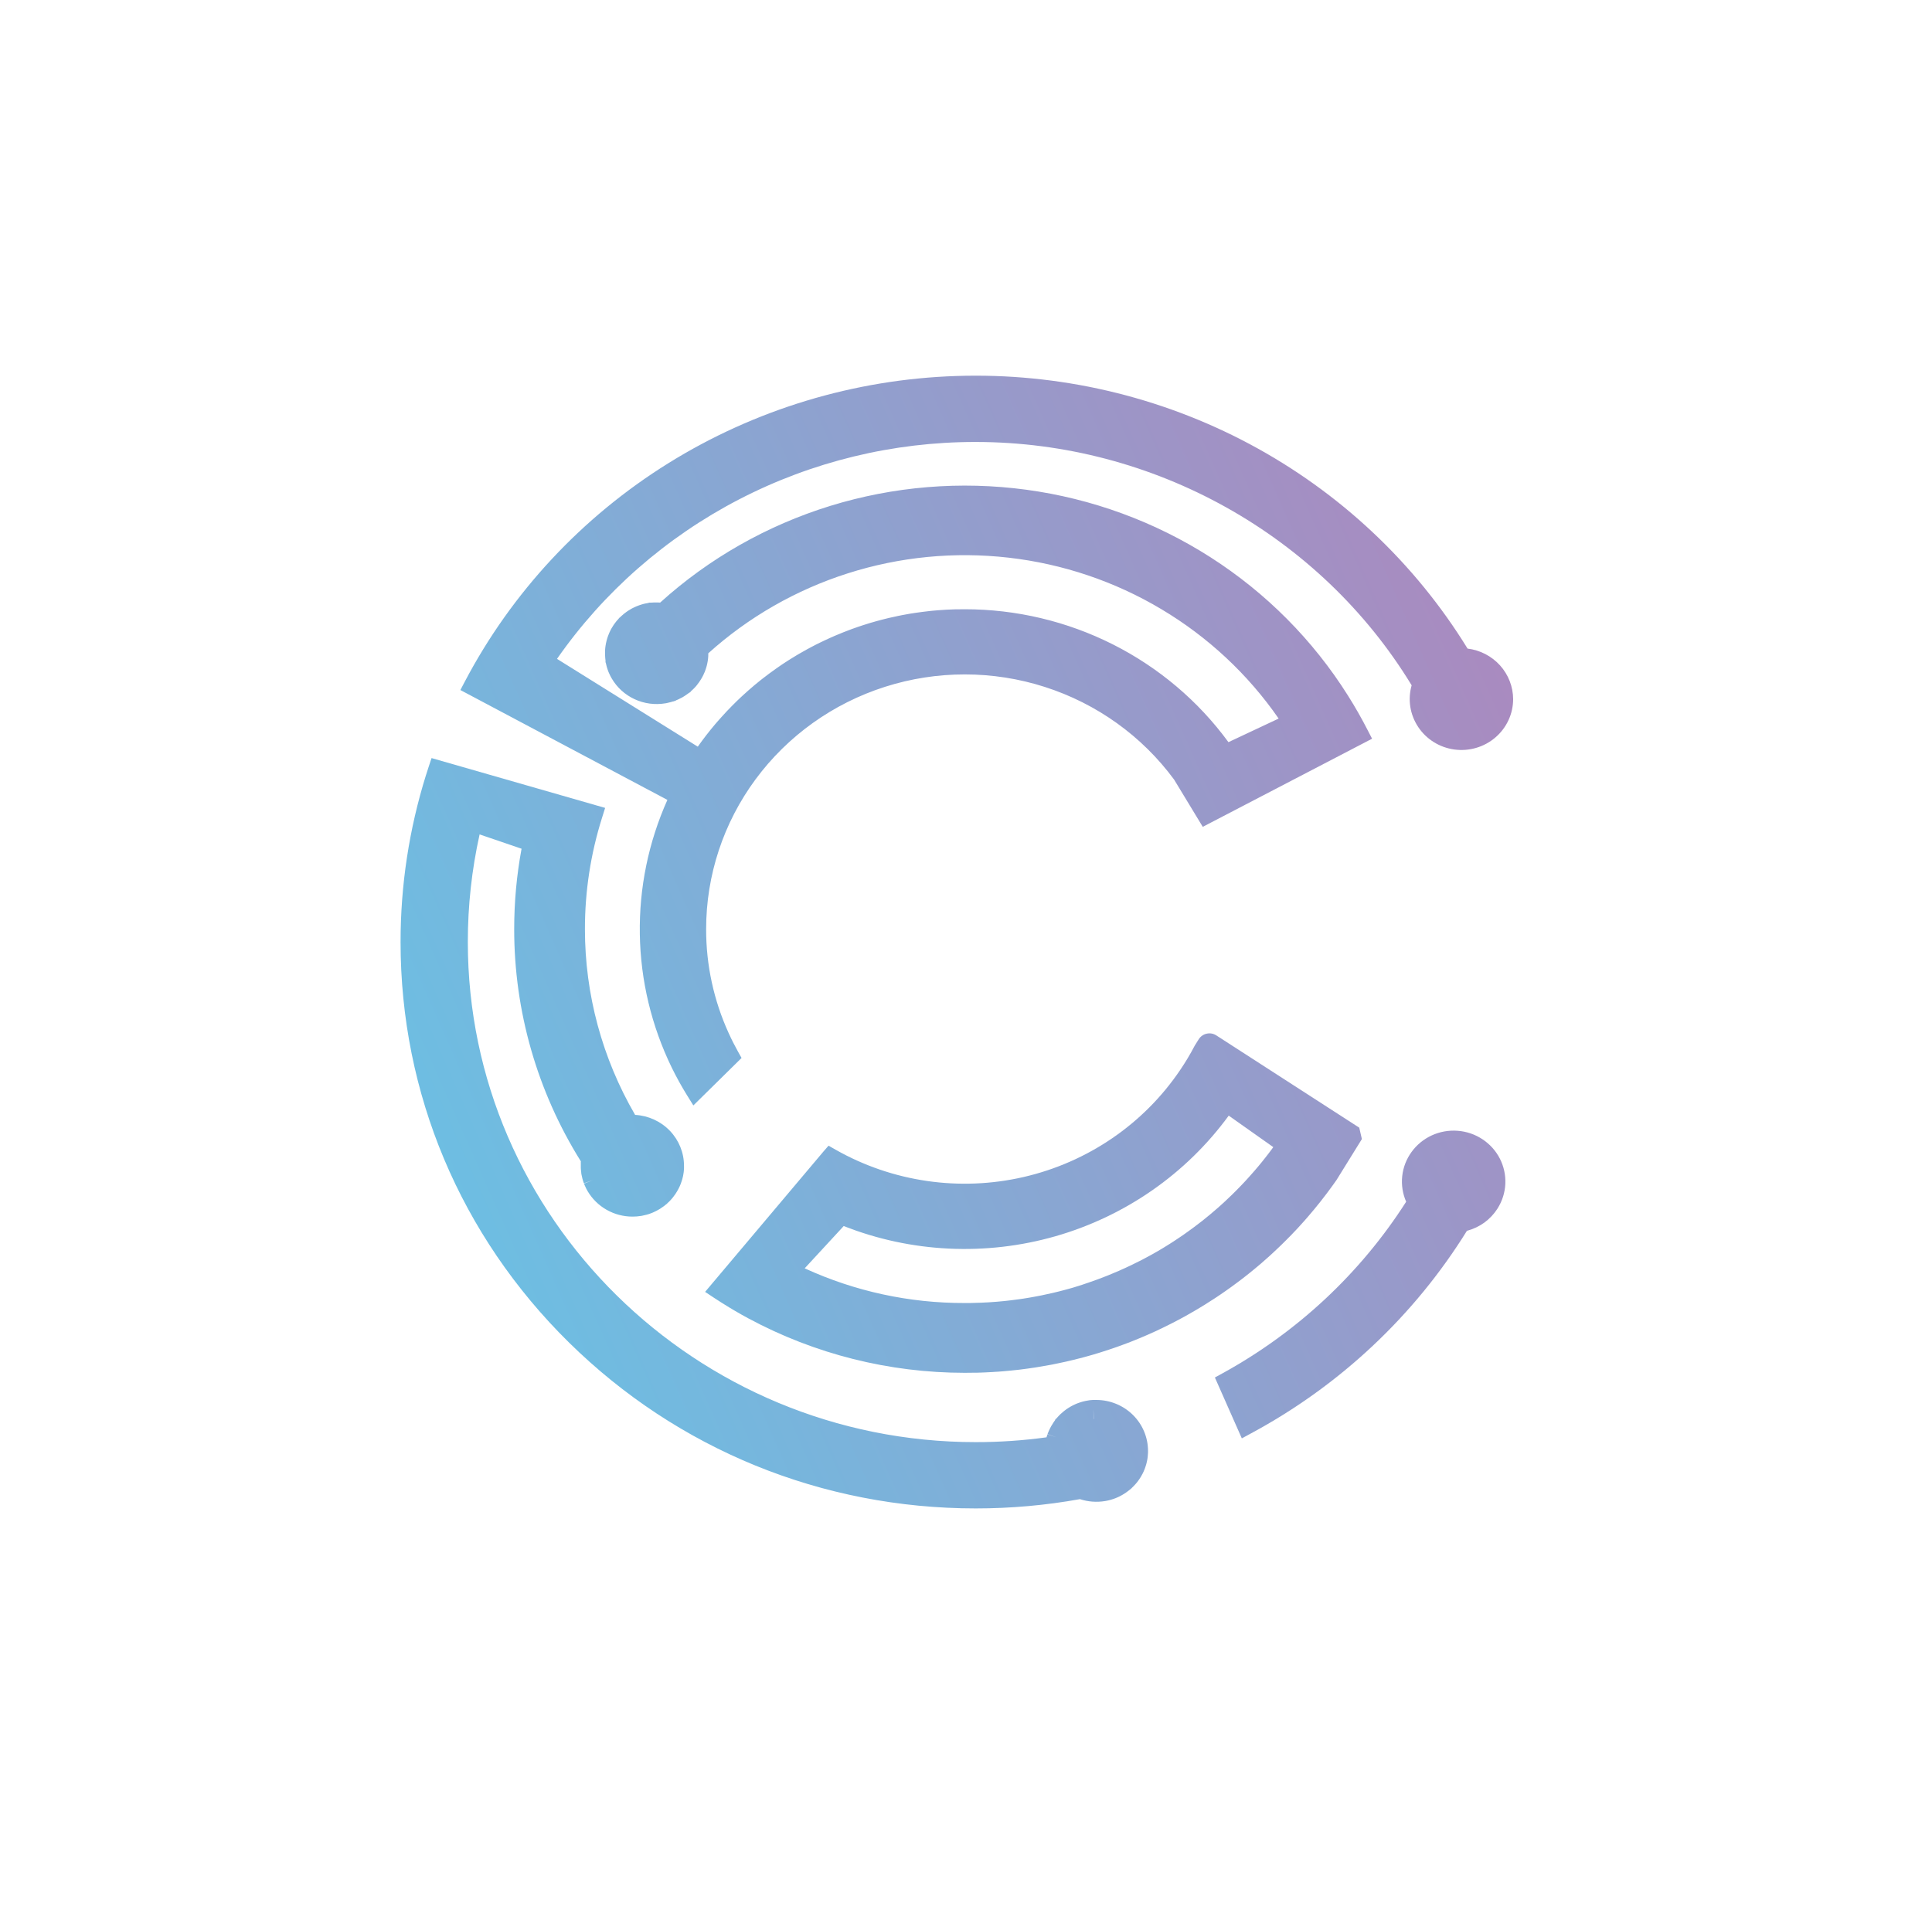 <svg width="75" height="74" viewBox="0 0 75 74" fill="none" xmlns="http://www.w3.org/2000/svg">
<path d="M58.134 46.928C57.999 47.139 57.826 47.324 57.623 47.473C57.419 47.62 57.19 47.728 56.946 47.792C54.9 51.092 52.01 53.804 48.565 55.658L48.207 55.851L47.162 53.488L47.457 53.326C50.364 51.729 52.815 49.438 54.587 46.663C54.45 46.35 54.397 46.008 54.434 45.67C54.47 45.331 54.595 45.008 54.796 44.731C54.996 44.454 55.266 44.233 55.579 44.088C55.892 43.944 56.238 43.882 56.583 43.908C56.927 43.933 57.259 44.046 57.546 44.235C57.834 44.425 58.067 44.683 58.223 44.987C58.379 45.291 58.452 45.629 58.437 45.969C58.421 46.309 58.317 46.639 58.133 46.928H58.134Z" fill="url(#paint0_linear_9032_3)"/>
<path d="M42.473 55.096H42.463L42.44 54.731L42.473 55.096Z" fill="url(#paint1_linear_9032_3)"/>
<path d="M42.561 54.36C42.54 54.36 42.52 54.36 42.494 54.36C42.479 54.36 42.465 54.36 42.453 54.36H42.425L42.394 54.362C42.384 54.362 42.372 54.362 42.359 54.366H42.349L42.331 54.368H42.306L42.282 54.374L42.26 54.377C42.218 54.383 42.181 54.39 42.143 54.398L42.107 54.406L42.056 54.418L42.026 54.426L41.977 54.44L41.944 54.45L41.934 54.454L41.876 54.473L41.866 54.477L41.819 54.494L41.756 54.52L41.728 54.533L41.703 54.545C41.695 54.548 41.687 54.552 41.679 54.556L41.647 54.572L41.613 54.589C41.598 54.597 41.584 54.604 41.564 54.616C41.531 54.635 41.498 54.656 41.464 54.677C41.45 54.686 41.436 54.695 41.423 54.705C41.41 54.714 41.4 54.721 41.388 54.728L41.363 54.748C41.353 54.755 41.344 54.761 41.335 54.768C41.326 54.776 41.31 54.787 41.299 54.797L41.292 54.802C41.259 54.829 41.226 54.857 41.191 54.89L41.184 54.895C41.177 54.903 41.169 54.91 41.166 54.912C41.151 54.927 41.137 54.94 41.128 54.95C41.119 54.96 41.1 54.979 41.087 54.993C41.074 55.008 41.062 55.02 41.05 55.034C41.044 55.041 41.036 55.049 41.028 55.059L40.965 55.12L40.959 55.144L40.922 55.197L40.897 55.233C40.87 55.271 40.846 55.31 40.821 55.355L40.8 55.391C40.791 55.408 40.782 55.425 40.773 55.442C40.765 55.459 40.76 55.469 40.753 55.482C40.739 55.511 40.726 55.538 40.715 55.563C40.704 55.589 40.697 55.604 40.689 55.626C40.683 55.639 40.678 55.653 40.673 55.666C40.671 55.673 40.668 55.681 40.665 55.689L41.016 55.811L40.662 55.697L40.654 55.72C40.65 55.732 40.646 55.745 40.642 55.757C40.638 55.769 40.631 55.793 40.626 55.811C39.716 55.936 38.799 55.998 37.88 55.998C27.006 55.998 18.161 47.286 18.161 36.578C18.16 35.173 18.313 33.773 18.618 32.4L20.247 32.956C20.056 33.984 19.961 35.027 19.961 36.072C19.958 39.258 20.854 42.382 22.549 45.095C22.549 45.104 22.549 45.114 22.547 45.123C22.544 45.133 22.547 45.143 22.547 45.153V45.175C22.547 45.182 22.547 45.189 22.547 45.196C22.547 45.207 22.547 45.217 22.547 45.224C22.547 45.237 22.547 45.251 22.547 45.264C22.547 45.277 22.547 45.305 22.547 45.326V45.347L22.549 45.394C22.549 45.416 22.553 45.437 22.556 45.465C22.556 45.486 22.56 45.505 22.563 45.525C22.563 45.529 22.563 45.534 22.563 45.538C22.563 45.546 22.565 45.554 22.567 45.563V45.581L22.574 45.611C22.577 45.624 22.579 45.636 22.582 45.648C22.589 45.688 22.599 45.723 22.608 45.762L22.619 45.803C22.624 45.82 22.629 45.837 22.635 45.856C22.643 45.882 22.652 45.908 22.661 45.934L22.666 45.947L23.018 45.825L22.671 45.959L22.678 45.976C22.68 45.983 22.683 45.99 22.686 45.997C22.692 46.011 22.697 46.024 22.702 46.035C22.72 46.077 22.739 46.117 22.759 46.156C22.762 46.162 22.765 46.168 22.767 46.173C22.774 46.186 22.781 46.198 22.785 46.204C22.793 46.219 22.801 46.234 22.81 46.25C22.987 46.551 23.241 46.801 23.546 46.975C23.852 47.149 24.198 47.241 24.551 47.241C24.665 47.242 24.779 47.232 24.891 47.214L24.932 47.206C24.988 47.196 25.044 47.182 25.106 47.166L25.125 47.16L25.164 47.149L25.203 47.137L25.23 47.127L25.271 47.111L25.285 47.106L25.339 47.085C25.353 47.079 25.367 47.072 25.38 47.066L25.433 47.041L25.466 47.025C25.494 47.011 25.521 46.996 25.543 46.984C25.572 46.968 25.6 46.952 25.632 46.932C25.679 46.903 25.725 46.87 25.766 46.839L25.803 46.811L25.825 46.792C25.834 46.786 25.842 46.779 25.85 46.772L25.883 46.748L25.908 46.722C25.916 46.714 25.925 46.706 25.933 46.698C25.945 46.687 25.957 46.676 25.972 46.661L25.999 46.635C26.022 46.611 26.044 46.585 26.069 46.558C26.085 46.54 26.1 46.522 26.115 46.504C26.12 46.497 26.126 46.491 26.131 46.483C26.166 46.439 26.198 46.396 26.224 46.356C26.233 46.344 26.241 46.331 26.249 46.316C26.257 46.3 26.263 46.293 26.27 46.282C26.278 46.27 26.282 46.263 26.289 46.251C26.301 46.23 26.313 46.21 26.323 46.189C26.332 46.174 26.339 46.16 26.345 46.148L26.354 46.13C26.364 46.111 26.374 46.089 26.384 46.069L26.404 46.023C26.404 46.018 26.408 46.012 26.411 46.005C26.418 45.988 26.425 45.97 26.432 45.952C26.442 45.926 26.45 45.9 26.457 45.878L26.472 45.833C26.475 45.824 26.479 45.814 26.481 45.804C26.483 45.794 26.489 45.774 26.493 45.76C26.497 45.746 26.502 45.722 26.507 45.702L26.511 45.688L26.516 45.664C26.519 45.65 26.521 45.636 26.523 45.626C26.525 45.617 26.526 45.611 26.527 45.603C26.529 45.595 26.53 45.584 26.532 45.572C26.535 45.554 26.538 45.536 26.54 45.522C26.541 45.508 26.544 45.486 26.546 45.468C26.549 45.435 26.552 45.401 26.553 45.369C26.553 45.352 26.553 45.334 26.553 45.322C26.553 45.304 26.553 45.285 26.553 45.266C26.553 44.76 26.356 44.274 26.003 43.907C25.65 43.54 25.168 43.32 24.655 43.291C23.378 41.095 22.706 38.608 22.707 36.077C22.706 34.608 22.93 33.148 23.374 31.745L23.491 31.371L20.887 30.623L16.753 29.436L16.641 29.774C16.609 29.87 16.578 29.967 16.548 30.064L16.539 30.089C15.882 32.193 15.548 34.382 15.55 36.583C15.55 42.457 17.872 47.979 22.09 52.132C26.308 56.285 31.914 58.572 37.878 58.572C39.235 58.572 40.589 58.452 41.923 58.212C42.238 58.315 42.573 58.34 42.9 58.286L42.944 58.278C43 58.268 43.057 58.254 43.118 58.237L43.214 58.207C43.223 58.205 43.232 58.202 43.241 58.198L43.282 58.182L43.298 58.177L43.336 58.161C43.343 58.159 43.349 58.156 43.355 58.153L43.385 58.14L43.447 58.112C43.456 58.108 43.466 58.103 43.474 58.098C43.503 58.084 43.531 58.068 43.557 58.053C43.582 58.038 43.61 58.022 43.642 58.002C43.688 57.973 43.735 57.941 43.777 57.908C43.788 57.9 43.799 57.892 43.813 57.881L43.835 57.863L43.86 57.844L43.925 57.79L43.937 57.776C43.939 57.773 43.941 57.771 43.943 57.769C43.956 57.758 43.967 57.747 43.982 57.732L44.011 57.702C44.034 57.68 44.055 57.656 44.079 57.629C44.095 57.611 44.11 57.593 44.125 57.575C44.132 57.566 44.138 57.558 44.142 57.554C44.174 57.514 44.205 57.473 44.234 57.427C44.242 57.415 44.251 57.403 44.259 57.39C44.267 57.378 44.274 57.365 44.282 57.353C44.289 57.341 44.295 57.332 44.3 57.322C44.313 57.302 44.323 57.281 44.334 57.261C44.342 57.248 44.348 57.235 44.358 57.217L44.365 57.202C44.374 57.182 44.385 57.161 44.395 57.14L44.414 57.093L44.422 57.077C44.429 57.058 44.437 57.039 44.441 57.027C44.451 57.001 44.461 56.973 44.468 56.95C44.473 56.935 44.478 56.921 44.482 56.905C44.486 56.89 44.491 56.88 44.494 56.867L44.504 56.831C44.508 56.815 44.512 56.798 44.515 56.783L44.525 56.742C44.529 56.725 44.532 56.708 44.534 56.697L44.537 56.679C44.537 56.669 44.54 56.657 44.543 56.647L44.551 56.586C44.551 56.57 44.555 56.554 44.556 56.539C44.56 56.506 44.562 56.472 44.563 56.445C44.565 56.428 44.566 56.41 44.566 56.393C44.566 56.374 44.566 56.355 44.566 56.337C44.565 55.813 44.354 55.311 43.978 54.94C43.603 54.57 43.093 54.361 42.561 54.36ZM42.473 55.096H42.463L42.441 54.731L42.473 55.096Z" fill="url(#paint2_linear_9032_3)"/>
<path d="M52.766 43.787L47.216 40.204C47.162 40.169 47.101 40.145 47.038 40.133C46.974 40.122 46.909 40.123 46.846 40.137C46.782 40.15 46.722 40.176 46.67 40.213C46.617 40.249 46.572 40.296 46.537 40.35L46.395 40.577L46.375 40.61C46.206 40.934 46.018 41.248 45.812 41.551C44.398 43.644 42.228 45.128 39.743 45.702C37.258 46.276 34.644 45.896 32.433 44.64L32.164 44.487L31.962 44.719L28.924 48.323L27.372 50.164L27.714 50.391C27.912 50.521 28.112 50.648 28.308 50.767C28.357 50.797 28.407 50.826 28.456 50.855L28.545 50.908C28.718 51.009 28.889 51.106 29.058 51.196C31.631 52.58 34.517 53.306 37.45 53.306C37.574 53.306 37.7 53.306 37.818 53.302C37.843 53.302 37.869 53.302 37.894 53.302H37.915L38.08 53.297L38.257 53.29L38.406 53.282L38.514 53.277C38.567 53.274 38.621 53.27 38.674 53.266H38.688L38.766 53.261L38.955 53.246L39.096 53.233L39.224 53.221C39.291 53.215 39.357 53.207 39.426 53.2L39.521 53.19C39.558 53.185 39.595 53.181 39.628 53.177C39.71 53.167 39.792 53.156 39.873 53.145C39.934 53.136 39.996 53.127 40.053 53.119C40.094 53.114 40.135 53.108 40.172 53.102L40.27 53.086C40.428 53.061 40.589 53.033 40.757 53.001L40.836 52.987L40.856 52.983C40.907 52.973 40.957 52.963 41.005 52.952L41.027 52.948C41.064 52.941 41.101 52.933 41.135 52.925C41.218 52.908 41.302 52.89 41.387 52.871L41.531 52.837L41.644 52.81L41.917 52.742C41.982 52.726 42.046 52.709 42.11 52.691L42.132 52.685C42.173 52.673 42.214 52.663 42.253 52.651L42.424 52.603L42.596 52.551L42.72 52.513C42.835 52.477 42.949 52.44 43.064 52.402L43.082 52.395C43.136 52.377 43.192 52.359 43.247 52.34L43.417 52.28C43.483 52.257 43.548 52.233 43.611 52.209L43.793 52.141C43.839 52.123 43.884 52.105 43.932 52.087L44.04 52.044C44.096 52.022 44.152 51.999 44.205 51.976L44.227 51.967C44.275 51.947 44.323 51.926 44.368 51.908L44.469 51.865L44.586 51.814C44.657 51.782 44.73 51.75 44.802 51.717L44.874 51.685L45.011 51.619L45.058 51.597C45.08 51.588 45.1 51.577 45.121 51.567C45.133 51.562 45.142 51.556 45.149 51.553L45.16 51.548L45.221 51.518C45.398 51.432 45.575 51.342 45.747 51.25C45.834 51.204 45.92 51.157 46.003 51.112C46.034 51.094 46.065 51.076 46.096 51.059C46.163 51.022 46.23 50.983 46.297 50.944L46.495 50.829C46.562 50.788 46.629 50.748 46.69 50.71L46.765 50.665L46.791 50.648C46.907 50.576 47.021 50.502 47.135 50.428L47.259 50.347L47.279 50.332C47.304 50.316 47.329 50.3 47.352 50.284L47.447 50.219C47.493 50.187 47.539 50.155 47.582 50.125C47.614 50.103 47.646 50.081 47.676 50.059C47.723 50.026 47.769 49.993 47.813 49.961C47.891 49.904 47.968 49.847 48.044 49.79C48.099 49.749 48.153 49.709 48.206 49.668C48.245 49.638 48.284 49.608 48.324 49.576C48.352 49.555 48.38 49.533 48.404 49.514L48.421 49.5L48.478 49.455C48.54 49.405 48.602 49.355 48.664 49.304L48.683 49.288L48.775 49.212L48.961 49.055C49.008 49.014 49.057 48.971 49.105 48.928L49.118 48.917L49.23 48.817L49.249 48.801C49.31 48.745 49.372 48.689 49.432 48.633C49.484 48.584 49.537 48.535 49.589 48.485C49.642 48.436 49.694 48.385 49.747 48.334C49.811 48.271 49.874 48.208 49.936 48.147C49.971 48.112 50.006 48.077 50.04 48.041L50.081 48.001C50.099 47.983 50.117 47.964 50.136 47.945L50.173 47.905C50.191 47.886 50.209 47.867 50.223 47.852C50.25 47.824 50.276 47.797 50.301 47.771C50.34 47.73 50.379 47.69 50.417 47.646C50.463 47.596 50.507 47.547 50.55 47.499C50.572 47.476 50.592 47.452 50.615 47.427L50.631 47.409C50.65 47.389 50.668 47.368 50.682 47.351C50.71 47.319 50.738 47.288 50.764 47.257C51.103 46.866 51.431 46.452 51.736 46.027C51.775 45.973 51.814 45.918 51.851 45.865C51.862 45.849 51.873 45.834 51.884 45.819L52.868 44.23L52.766 43.787ZM37.451 50.596C35.305 50.603 33.183 50.143 31.238 49.249L32.753 47.607C35.372 48.64 38.267 48.779 40.977 48.002C43.685 47.224 46.052 45.576 47.699 43.32L49.429 44.543C49.401 44.583 49.371 44.621 49.342 44.662L49.247 44.788C49.201 44.848 49.155 44.907 49.108 44.967C49.105 44.97 49.102 44.974 49.099 44.978L49.092 44.986C49.057 45.032 49.02 45.077 48.984 45.123L48.977 45.131C48.938 45.179 48.899 45.227 48.858 45.276C48.804 45.339 48.752 45.402 48.697 45.465C48.67 45.496 48.644 45.527 48.614 45.559C48.581 45.599 48.546 45.635 48.512 45.674C48.489 45.7 48.467 45.725 48.442 45.752C48.426 45.77 48.41 45.787 48.394 45.805L48.371 45.83L48.309 45.897L48.281 45.927C48.248 45.962 48.216 45.996 48.181 46.032C48.145 46.069 48.109 46.108 48.068 46.148C48.027 46.188 47.994 46.225 47.955 46.263C47.916 46.302 47.88 46.338 47.839 46.378C47.798 46.418 47.763 46.452 47.722 46.49C47.681 46.529 47.645 46.564 47.601 46.605C47.592 46.615 47.581 46.624 47.569 46.636C47.518 46.684 47.465 46.731 47.411 46.78C47.369 46.82 47.325 46.857 47.282 46.896C47.084 47.07 46.88 47.24 46.678 47.401C46.642 47.429 46.608 47.456 46.572 47.482C46.431 47.592 46.283 47.703 46.129 47.812C46.071 47.855 46.014 47.895 45.955 47.937L45.924 47.958L45.796 48.045L45.689 48.117L45.547 48.211C45.537 48.218 45.526 48.225 45.516 48.231L45.508 48.236C45.464 48.264 45.419 48.294 45.373 48.322L45.357 48.332C45.316 48.358 45.275 48.384 45.226 48.413L45.218 48.418L45.163 48.452L45.032 48.53L44.957 48.575L44.865 48.627C44.835 48.644 44.805 48.661 44.775 48.679C44.746 48.696 44.709 48.716 44.676 48.734L44.635 48.756C44.581 48.786 44.528 48.815 44.473 48.843L44.466 48.847C44.445 48.859 44.425 48.87 44.397 48.884C44.37 48.898 44.344 48.913 44.315 48.927L44.233 48.968L44.12 49.024C44.072 49.049 44.024 49.072 43.975 49.096L43.952 49.107C43.908 49.128 43.864 49.148 43.816 49.172C43.768 49.197 43.721 49.217 43.671 49.24L43.55 49.294C43.512 49.312 43.474 49.329 43.433 49.347C43.317 49.398 43.197 49.449 43.065 49.502L42.95 49.548C42.718 49.64 42.481 49.728 42.246 49.807L42.127 49.847L42.007 49.888C41.968 49.9 41.929 49.913 41.883 49.928C41.846 49.941 41.808 49.952 41.769 49.963C41.736 49.974 41.702 49.984 41.666 49.995L41.532 50.033C41.491 50.045 41.45 50.056 41.405 50.068L41.313 50.093L41.156 50.134L41.12 50.143C41.105 50.147 41.091 50.151 41.068 50.156C41.006 50.172 40.945 50.187 40.878 50.202C40.854 50.208 40.83 50.214 40.802 50.219C40.678 50.248 40.554 50.275 40.415 50.303C40.374 50.311 40.336 50.319 40.291 50.327C40.254 50.334 40.217 50.342 40.174 50.349C40.117 50.361 40.059 50.37 39.995 50.381C39.952 50.389 39.907 50.396 39.859 50.404C39.81 50.411 39.768 50.419 39.729 50.425L39.68 50.432C39.636 50.439 39.591 50.446 39.541 50.452C39.459 50.464 39.377 50.475 39.294 50.484L39.219 50.493L39.09 50.508L38.99 50.519C38.896 50.528 38.802 50.538 38.702 50.546L38.627 50.551C38.547 50.558 38.466 50.564 38.384 50.569C38.329 50.572 38.274 50.575 38.216 50.577C38.179 50.58 38.143 50.581 38.104 50.583C37.976 50.589 37.841 50.593 37.692 50.595C37.616 50.596 37.534 50.596 37.451 50.596Z" fill="url(#paint3_linear_9032_3)"/>
<path d="M58.74 27.149C58.739 27.431 58.678 27.71 58.558 27.967C58.439 28.223 58.266 28.452 58.049 28.637C57.833 28.822 57.579 28.96 57.304 29.04C57.029 29.121 56.74 29.142 56.456 29.103C56.172 29.064 55.9 28.966 55.658 28.815C55.416 28.664 55.21 28.464 55.053 28.227C54.896 27.991 54.792 27.724 54.748 27.445C54.705 27.166 54.723 26.881 54.8 26.61C51.25 20.777 44.782 17.162 37.878 17.162C34.677 17.158 31.524 17.924 28.692 19.391C25.86 20.859 23.433 22.985 21.623 25.584L27.088 28.993C27.305 28.686 27.538 28.385 27.783 28.097L27.789 28.091C27.804 28.075 27.818 28.058 27.833 28.04L27.936 27.923C27.963 27.891 27.992 27.859 28.021 27.828C28.145 27.689 28.282 27.544 28.433 27.392L28.52 27.306C28.545 27.28 28.575 27.25 28.605 27.221C28.663 27.165 28.723 27.109 28.783 27.052L28.791 27.045C28.818 27.02 28.845 26.994 28.873 26.97C28.99 26.862 29.112 26.755 29.247 26.641L29.254 26.635L29.293 26.602L29.327 26.573C29.395 26.516 29.463 26.462 29.53 26.408L29.608 26.347C29.768 26.222 29.933 26.099 30.1 25.982L30.125 25.964C30.149 25.946 30.175 25.928 30.202 25.91L30.234 25.888L30.303 25.84C30.331 25.822 30.364 25.8 30.396 25.777C30.466 25.732 30.534 25.687 30.602 25.643C30.622 25.63 30.643 25.618 30.663 25.605L30.682 25.593C30.761 25.543 30.843 25.493 30.925 25.444L31.02 25.388C31.129 25.324 31.236 25.266 31.344 25.205C31.402 25.173 31.462 25.14 31.524 25.109L31.529 25.107C31.575 25.082 31.622 25.057 31.67 25.033C31.679 25.028 31.689 25.023 31.698 25.019C31.753 24.992 31.807 24.964 31.863 24.938L31.887 24.927C31.932 24.905 31.978 24.883 32.024 24.861L32.036 24.856C32.083 24.833 32.124 24.815 32.166 24.796C32.181 24.788 32.196 24.782 32.211 24.775L32.22 24.771C32.261 24.751 32.31 24.731 32.359 24.71L32.378 24.701C32.397 24.693 32.419 24.685 32.437 24.676L32.738 24.552C32.81 24.523 32.883 24.495 32.956 24.468L33.091 24.417L33.132 24.403C33.187 24.382 33.242 24.362 33.297 24.345C33.352 24.327 33.412 24.304 33.466 24.288C33.536 24.265 33.612 24.241 33.688 24.218C33.725 24.205 33.766 24.194 33.806 24.181L33.842 24.171C33.855 24.167 33.869 24.163 33.883 24.16C33.922 24.148 33.961 24.137 34 24.126L34.033 24.117C34.163 24.08 34.298 24.046 34.438 24.012L34.535 23.989C34.632 23.966 34.73 23.945 34.827 23.925L34.856 23.918C34.912 23.907 34.967 23.895 35.021 23.885C35.126 23.865 35.231 23.847 35.335 23.828L35.417 23.816C35.445 23.811 35.481 23.806 35.516 23.8L35.66 23.78C35.712 23.772 35.764 23.765 35.816 23.759C35.883 23.75 35.949 23.742 36.016 23.735L36.11 23.724L36.141 23.721C36.162 23.721 36.185 23.718 36.209 23.714L36.281 23.708C36.322 23.704 36.363 23.7 36.404 23.697C36.428 23.695 36.46 23.692 36.491 23.691C36.656 23.678 36.821 23.669 36.981 23.664C37.016 23.664 37.057 23.661 37.098 23.66C37.126 23.66 37.155 23.66 37.185 23.66C37.273 23.657 37.36 23.657 37.448 23.657C39.448 23.656 41.42 24.124 43.2 25.021C44.981 25.919 46.519 27.22 47.688 28.818L49.637 27.902C48.446 26.181 46.894 24.733 45.085 23.655C43.277 22.576 41.254 21.894 39.154 21.654C37.053 21.414 34.925 21.621 32.914 22.262C30.902 22.903 29.054 23.962 27.495 25.368C27.495 25.384 27.495 25.401 27.495 25.417C27.495 25.424 27.495 25.431 27.495 25.438V25.467C27.495 25.498 27.491 25.53 27.488 25.56L27.482 25.61C27.479 25.63 27.477 25.651 27.473 25.674L27.461 25.738C27.46 25.745 27.459 25.752 27.457 25.759C27.455 25.771 27.452 25.784 27.449 25.796C27.445 25.816 27.44 25.835 27.435 25.854L27.432 25.865C27.429 25.878 27.426 25.89 27.421 25.902C27.417 25.915 27.416 25.922 27.412 25.932L27.407 25.95L27.369 26.061L27.359 26.087L27.345 26.118C27.345 26.122 27.342 26.125 27.34 26.129C27.335 26.143 27.328 26.157 27.322 26.169C27.316 26.182 27.306 26.203 27.299 26.22L27.267 26.282C27.249 26.314 27.233 26.343 27.218 26.367L27.214 26.374C27.185 26.424 27.163 26.455 27.151 26.471L27.125 26.508C27.108 26.531 27.09 26.554 27.072 26.577V26.58L27.057 26.599C27.041 26.618 27.024 26.639 27.007 26.659C26.989 26.677 26.965 26.703 26.945 26.725L26.934 26.736C26.925 26.745 26.916 26.754 26.907 26.763L26.837 26.827C26.834 26.827 26.833 26.831 26.83 26.833L26.798 26.874L26.733 26.914C26.724 26.922 26.714 26.929 26.704 26.936C26.659 26.97 26.615 27 26.569 27.029C26.541 27.047 26.514 27.063 26.487 27.079C26.46 27.095 26.434 27.108 26.407 27.119C26.396 27.126 26.384 27.132 26.372 27.137L26.319 27.163C26.302 27.17 26.288 27.176 26.273 27.181L26.266 27.184L26.199 27.221H26.179L26.143 27.236L26.119 27.238C26.11 27.242 26.101 27.244 26.093 27.247C26.084 27.25 26.075 27.252 26.065 27.255L26.046 27.261C25.988 27.277 25.931 27.291 25.877 27.302L25.849 27.307L25.831 27.31C25.426 27.378 25.008 27.323 24.636 27.15C24.263 26.978 23.953 26.697 23.748 26.346L23.696 26.252C23.677 26.214 23.658 26.175 23.641 26.135C23.636 26.124 23.63 26.112 23.626 26.1L23.619 26.084L23.609 26.057L23.592 26.01C23.585 25.99 23.578 25.969 23.572 25.949C23.565 25.93 23.561 25.915 23.556 25.898L23.544 25.852C23.535 25.818 23.527 25.785 23.52 25.751V25.745L23.506 25.716V25.659C23.506 25.654 23.506 25.649 23.506 25.645L23.504 25.628C23.504 25.628 23.504 25.623 23.504 25.622C23.503 25.615 23.502 25.608 23.5 25.6V25.598L23.496 25.557C23.496 25.537 23.493 25.517 23.492 25.496C23.491 25.475 23.49 25.46 23.489 25.442V25.422C23.489 25.402 23.489 25.381 23.489 25.363C23.489 25.346 23.489 25.333 23.489 25.318V25.306C23.489 25.291 23.489 25.278 23.489 25.263C23.489 25.248 23.489 25.235 23.491 25.223C23.491 25.201 23.495 25.182 23.496 25.161L23.502 25.113C23.505 25.094 23.507 25.075 23.51 25.057L23.514 25.038C23.514 25.029 23.516 25.02 23.518 25.01L23.52 24.997C23.534 24.927 23.552 24.857 23.573 24.788L23.579 24.768C23.579 24.764 23.582 24.759 23.584 24.753C23.586 24.747 23.591 24.732 23.595 24.721C23.595 24.717 23.597 24.713 23.599 24.709L23.604 24.695C23.616 24.66 23.63 24.625 23.645 24.59C23.657 24.561 23.67 24.534 23.684 24.506C23.688 24.496 23.695 24.482 23.702 24.468C23.709 24.455 23.72 24.433 23.73 24.416L23.753 24.376C23.775 24.338 23.8 24.3 23.824 24.263L23.854 24.222C23.871 24.197 23.889 24.173 23.908 24.149L23.915 24.141C23.919 24.136 23.924 24.13 23.928 24.124L23.937 24.11L23.957 24.09C23.963 24.082 23.97 24.076 23.976 24.069L24.058 23.974H24.065C24.076 23.963 24.087 23.952 24.099 23.942L24.125 23.917C24.157 23.888 24.19 23.859 24.223 23.833L24.235 23.823C24.246 23.814 24.256 23.806 24.268 23.798L24.288 23.783C24.299 23.774 24.31 23.765 24.323 23.757L24.349 23.739L24.386 23.714C24.427 23.689 24.459 23.669 24.493 23.649C24.503 23.643 24.513 23.638 24.522 23.632L24.563 23.611C24.572 23.606 24.581 23.602 24.59 23.598L24.602 23.592L24.635 23.576L24.667 23.562L24.68 23.556L24.7 23.547L24.73 23.535L24.807 23.505L24.864 23.486C24.877 23.482 24.895 23.475 24.915 23.47C24.928 23.466 24.941 23.463 24.953 23.459L24.967 23.455L24.982 23.451L25.034 23.438C25.046 23.436 25.059 23.433 25.076 23.43C25.108 23.423 25.141 23.417 25.174 23.412L25.198 23.4H25.262H25.278C25.289 23.399 25.299 23.398 25.31 23.398H25.327C25.339 23.396 25.351 23.395 25.363 23.395C25.364 23.395 25.366 23.395 25.368 23.395H25.383H25.416H25.425C25.492 23.392 25.56 23.393 25.627 23.398C27.522 21.682 29.779 20.4 32.236 19.642C34.693 18.885 37.29 18.671 39.84 19.016C42.391 19.361 44.833 20.257 46.992 21.639C49.15 23.02 50.973 24.855 52.328 27.01C52.606 27.45 52.864 27.905 53.099 28.364L53.264 28.684L46.691 32.106L45.579 30.272C44.334 28.581 42.577 27.321 40.56 26.674C38.544 26.027 36.371 26.025 34.353 26.67C32.336 27.314 30.577 28.572 29.33 30.262C28.083 31.951 27.412 33.987 27.412 36.076C27.409 37.468 27.707 38.844 28.286 40.114C28.396 40.358 28.519 40.601 28.653 40.841L28.787 41.081L26.916 42.924L26.668 42.526C26.454 42.18 26.258 41.824 26.079 41.459C25.291 39.841 24.867 38.073 24.838 36.278C24.808 34.483 25.173 32.703 25.908 31.06L17.872 26.794L18.04 26.474C19.863 23.004 22.591 20.074 25.945 17.987C29.299 15.9 33.157 14.731 37.122 14.6C41.087 14.468 45.016 15.38 48.505 17.24C51.993 19.101 54.916 21.843 56.971 25.185C57.458 25.244 57.906 25.477 58.232 25.838C58.557 26.2 58.738 26.666 58.74 27.149Z" fill="url(#paint4_linear_9032_3)"/>
<defs>
<linearGradient id="paint0_linear_9032_3" x1="-56.385" y1="96.589" x2="79.547" y2="36.249" gradientUnits="userSpaceOnUse">
<stop stop-color="#5CCAEB"/>
<stop offset="0.55" stop-color="#65C5E7"/>
<stop offset="0.99" stop-color="#BB7BB5"/>
</linearGradient>
<linearGradient id="paint1_linear_9032_3" x1="-56.061" y1="97.328" x2="79.874" y2="36.985" gradientUnits="userSpaceOnUse">
<stop stop-color="#5CCAEB"/>
<stop offset="0.55" stop-color="#65C5E7"/>
<stop offset="0.99" stop-color="#BB7BB5"/>
</linearGradient>
<linearGradient id="paint2_linear_9032_3" x1="-62.191" y1="83.51" x2="73.741" y2="23.17" gradientUnits="userSpaceOnUse">
<stop stop-color="#5CCAEB"/>
<stop offset="0.55" stop-color="#65C5E7"/>
<stop offset="0.99" stop-color="#BB7BB5"/>
</linearGradient>
<linearGradient id="paint3_linear_9032_3" x1="-59.233" y1="90.174" x2="76.699" y2="29.834" gradientUnits="userSpaceOnUse">
<stop stop-color="#5CCAEB"/>
<stop offset="0.55" stop-color="#65C5E7"/>
<stop offset="0.99" stop-color="#BB7BB5"/>
</linearGradient>
<linearGradient id="paint4_linear_9032_3" x1="-67.794" y1="70.888" x2="68.138" y2="10.548" gradientUnits="userSpaceOnUse">
<stop stop-color="#5CCAEB"/>
<stop offset="0.55" stop-color="#65C5E7"/>
<stop offset="0.99" stop-color="#BB7BB5"/>
</linearGradient>
</defs>
</svg>
